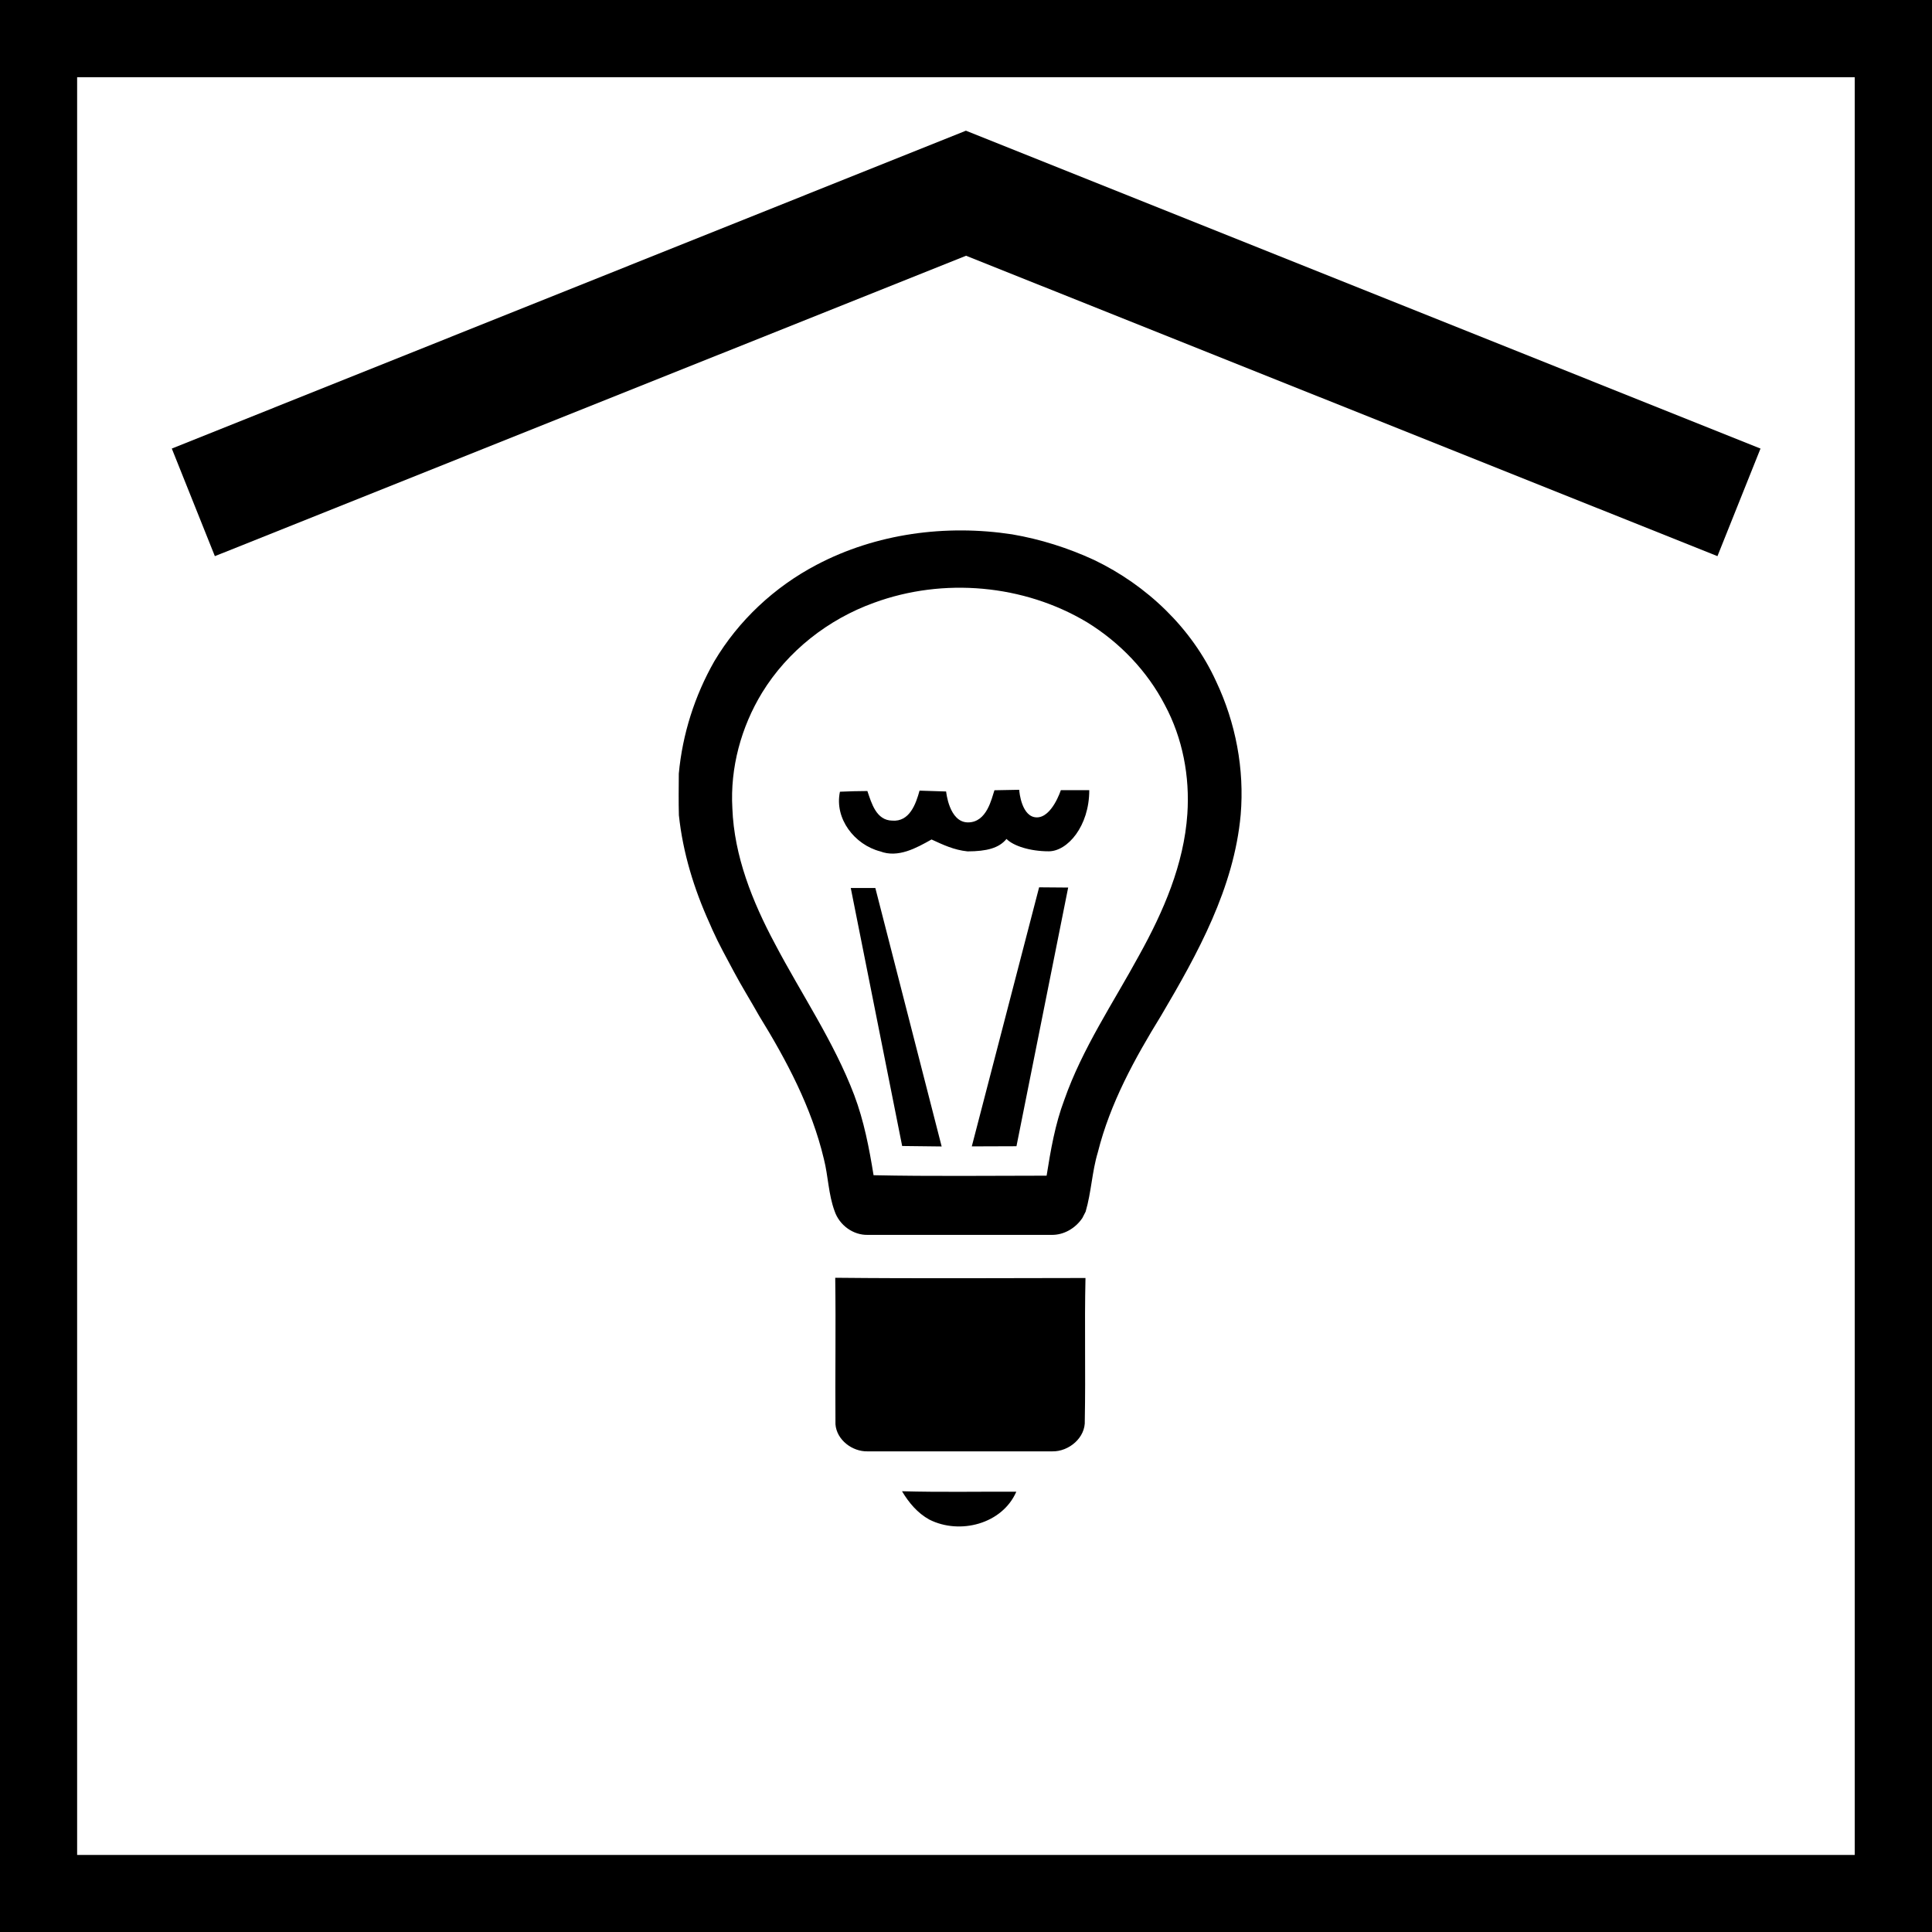 <?xml version="1.0" encoding="iso-8859-1"?>
<!-- Generator: Adobe Illustrator 13.0.0, SVG Export Plug-In . SVG Version: 6.00 Build 14948)  -->
<svg version="1.2" baseProfile="tiny" id="Calque_1"
	 xmlns="http://www.w3.org/2000/svg" xmlns:xlink="http://www.w3.org/1999/xlink" x="0px" y="0px" width="24.998px"
	 height="24.999px" viewBox="0 0 24.998 24.999" xml:space="preserve">
<g id="Electrecity_point">
	<g>
		<path d="M0,0v24.999h24.998V0H0z"/>
		<rect x="0.998" y="0.999" fill="#FFFFFF" width="23" height="23.002"/>
		<polygon points="2.223,5.804 2.78,7.196 12.5,3.309 22.222,7.196 22.779,5.804 12.498,1.691 		"/>
	</g>
	<path id="Symbol_14_" d="M14.158,7.246c-0.338-0.156-0.694-0.269-1.062-0.332c-0.856-0.131-1.759-0.012-2.53,0.394
		c-0.545,0.286-1.01,0.72-1.324,1.249C8.989,9.001,8.83,9.5,8.783,10.01c-0.001,0.179-0.004,0.358,0.001,0.537
		c0.051,0.485,0.196,0.956,0.397,1.399c0.009,0.022,0.028,0.065,0.038,0.087c0.083,0.185,0.181,0.36,0.275,0.537
		c0.103,0.194,0.221,0.382,0.328,0.573c0.356,0.578,0.68,1.188,0.838,1.853c0.057,0.224,0.058,0.456,0.139,0.675
		c0.061,0.18,0.239,0.313,0.432,0.307c0.792,0,1.583,0,2.372,0c0.162,0.004,0.312-0.086,0.401-0.217
		c0.011-0.021,0.032-0.063,0.043-0.084c0.074-0.252,0.082-0.517,0.158-0.768c0.159-0.635,0.477-1.213,0.818-1.767
		c0.474-0.803,0.944-1.653,1.03-2.599c0.05-0.592-0.064-1.189-0.317-1.725C15.421,8.127,14.84,7.574,14.158,7.246z M14.739,12.361
		c-0.335,0.616-0.734,1.203-0.968,1.87c-0.119,0.315-0.176,0.649-0.229,0.981c-0.746,0-1.493,0.01-2.239-0.006
		c-0.057-0.352-0.124-0.702-0.25-1.036c-0.263-0.693-0.685-1.308-1.028-1.962c-0.289-0.541-0.526-1.131-0.549-1.75
		C9.446,9.935,9.589,9.408,9.861,8.962c0.331-0.539,0.854-0.949,1.448-1.163c0.896-0.329,1.937-0.238,2.757,0.253
		c0.422,0.26,0.777,0.629,1.006,1.07c0.231,0.43,0.324,0.926,0.291,1.41C15.319,11.184,15.053,11.795,14.739,12.361z M13.023,10.855
		c0.09,0.091,0.306,0.16,0.547,0.16s0.524-0.322,0.524-0.791c-0.156,0-0.368,0-0.368,0s-0.113,0.352-0.31,0.352
		c-0.195,0-0.228-0.326-0.228-0.357c-0.104,0.002-0.214,0.004-0.321,0.006c-0.036,0.104-0.096,0.416-0.342,0.416
		s-0.283-0.4-0.283-0.4l-0.344-0.011c-0.048,0.175-0.13,0.406-0.354,0.388c-0.205-0.004-0.266-0.221-0.321-0.383
		c-0.115,0.001-0.234,0.003-0.355,0.009c-0.074,0.348,0.189,0.686,0.521,0.772c0.231,0.088,0.467-0.043,0.664-0.154
		c0.15,0.069,0.29,0.136,0.466,0.154C12.77,11.015,12.926,10.973,13.023,10.855z M11.326,11.49h-0.318l0.665,3.338l0.511,0.006
		L11.326,11.49z M12.574,14.833l0.578-0.002l0.669-3.347l-0.376-0.003L12.574,14.833z M10.81,18.429
		c0.016,0.203,0.218,0.354,0.414,0.35h2.392c0.215,0.004,0.432-0.178,0.42-0.4c0.012-0.615-0.005-1.23,0.009-1.843
		c-1.079,0.001-2.158,0.008-3.238-0.003C10.816,17.164,10.805,17.796,10.81,18.429z M12.025,19.662
		c0.394,0.199,0.943,0.057,1.125-0.361c-0.493-0.002-0.986,0.008-1.479-0.006C11.759,19.443,11.872,19.578,12.025,19.662z"/>
</g>
</svg>
